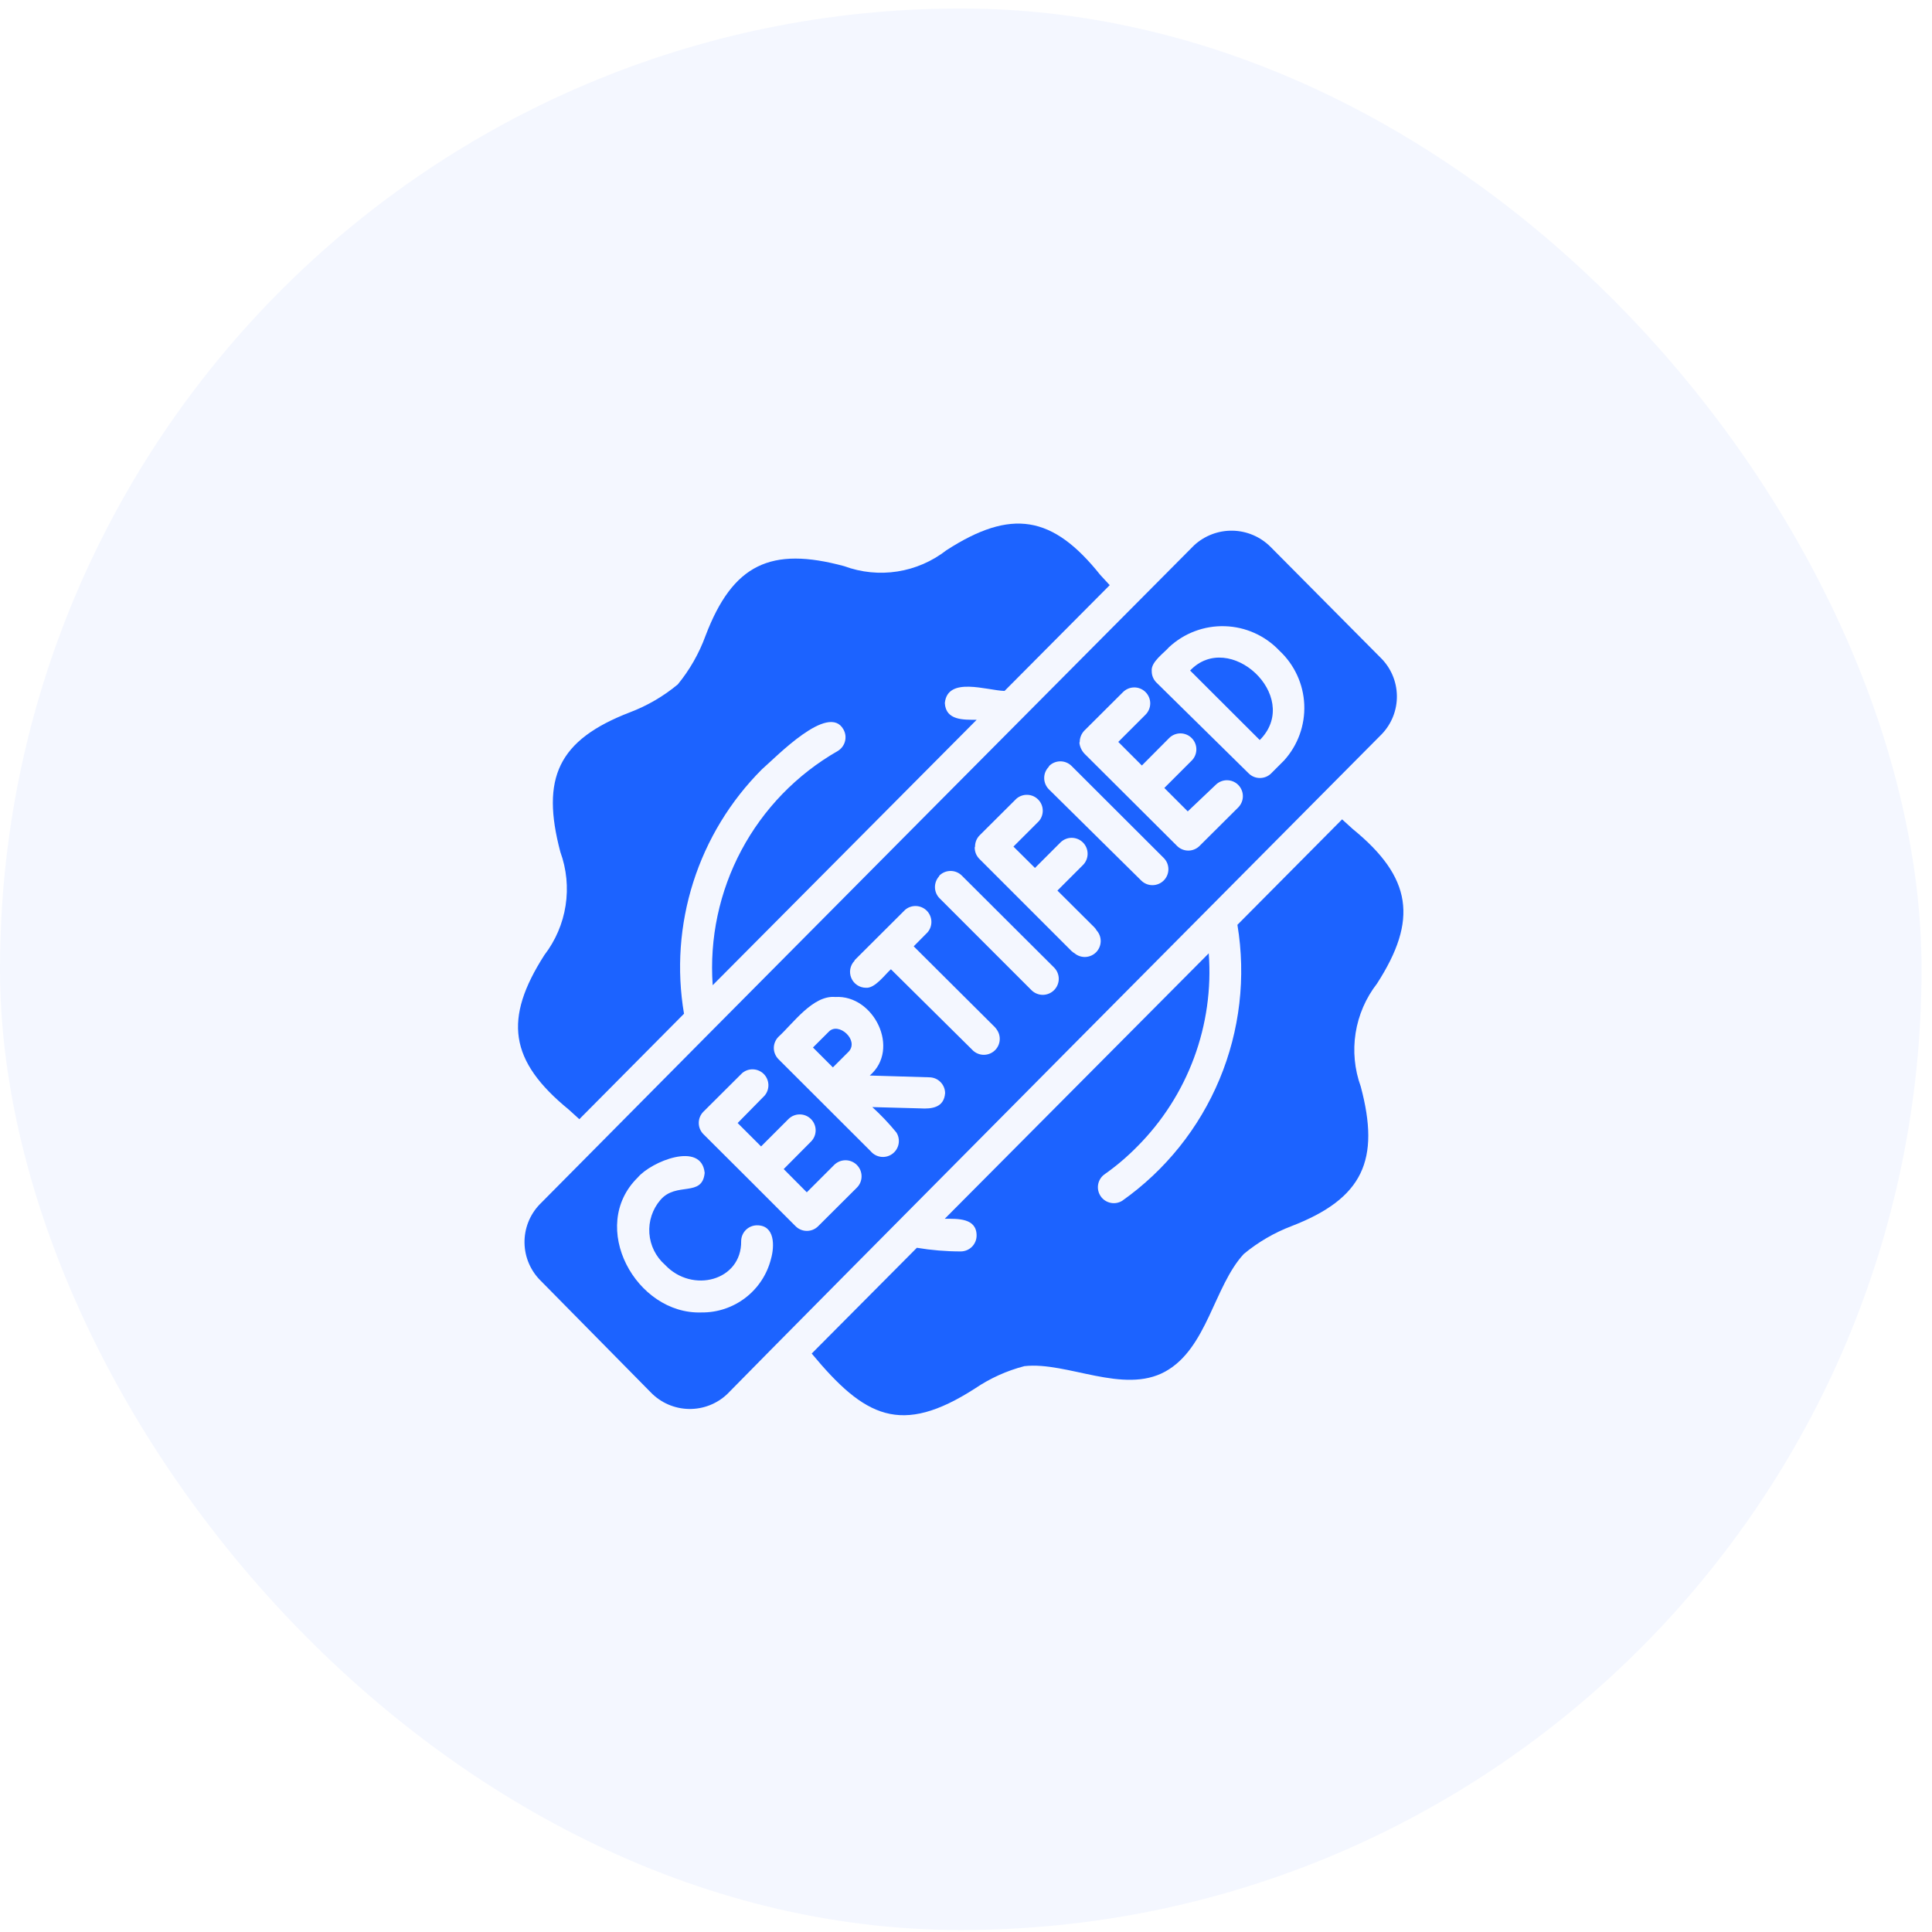 <svg width="72" height="72" viewBox="0 0 72 72" fill="none" xmlns="http://www.w3.org/2000/svg">
<rect y="0.316" width="71.611" height="71.611" rx="35.806" fill="#1C63FF" fill-opacity="0.05"/>
<path d="M30.891 38.444L30.297 39.037L31.039 39.779L31.633 39.186C32.019 38.758 31.253 38.075 30.891 38.444Z" fill="#1C63FF"/>
<path d="M47 27.525C48.484 25.922 45.812 23.457 44.352 24.989L46.946 27.578L47 27.525Z" fill="#1C63FF"/>
<path d="M51.496 27.358C51.866 26.972 52.068 26.454 52.058 25.919C52.048 25.384 51.827 24.875 51.442 24.502L47.345 20.376C46.97 20.002 46.464 19.787 45.934 19.777C45.404 19.767 44.891 19.963 44.501 20.322C43.866 20.958 26.095 38.836 20.11 44.886C19.74 45.272 19.537 45.79 19.547 46.325C19.557 46.86 19.779 47.369 20.163 47.742L24.26 51.898C24.632 52.279 25.139 52.498 25.671 52.508C26.204 52.518 26.718 52.318 27.104 51.951C29.099 49.903 50.866 27.988 51.496 27.358ZM31.931 44.262L30.489 45.699C30.378 45.81 30.227 45.872 30.07 45.872C29.913 45.872 29.763 45.81 29.651 45.699L27.936 43.983L26.214 42.267C26.103 42.156 26.041 42.006 26.041 41.849C26.041 41.692 26.103 41.541 26.214 41.43L27.657 39.993C27.77 39.896 27.916 39.845 28.066 39.851C28.215 39.857 28.357 39.919 28.463 40.024C28.568 40.13 28.63 40.272 28.636 40.421C28.642 40.571 28.591 40.717 28.494 40.831L27.49 41.852L28.363 42.724L29.384 41.703C29.496 41.592 29.648 41.53 29.805 41.531C29.963 41.531 30.113 41.594 30.224 41.706C30.335 41.818 30.398 41.969 30.397 42.127C30.396 42.285 30.333 42.435 30.221 42.546L29.206 43.568L30.067 44.434L31.088 43.413C31.201 43.301 31.353 43.239 31.512 43.239C31.671 43.24 31.823 43.304 31.934 43.416C32.046 43.529 32.109 43.681 32.108 43.84C32.108 43.999 32.044 44.151 31.931 44.262ZM32.448 42.903L29.016 39.477C28.96 39.422 28.916 39.356 28.885 39.284C28.854 39.211 28.838 39.134 28.838 39.055C28.838 38.977 28.854 38.899 28.885 38.827C28.916 38.754 28.96 38.689 29.016 38.634C29.556 38.141 30.299 37.078 31.13 37.155C32.561 37.066 33.57 39.091 32.413 40.082L34.627 40.148C34.785 40.148 34.936 40.21 35.047 40.322C35.158 40.433 35.221 40.584 35.221 40.741C35.179 41.27 34.74 41.335 34.289 41.306L32.508 41.258C32.829 41.55 33.129 41.866 33.404 42.202C33.486 42.329 33.516 42.483 33.488 42.631C33.46 42.78 33.377 42.912 33.255 43.001C33.133 43.091 32.982 43.13 32.832 43.112C32.682 43.093 32.545 43.019 32.448 42.903ZM31.854 35.778L33.731 33.907C33.844 33.81 33.99 33.759 34.14 33.765C34.289 33.771 34.431 33.833 34.537 33.938C34.642 34.044 34.704 34.186 34.71 34.335C34.716 34.485 34.665 34.631 34.568 34.745L34.051 35.267L37.068 38.271C37.106 38.311 37.14 38.355 37.168 38.402C37.247 38.528 37.275 38.679 37.248 38.824C37.221 38.97 37.141 39.101 37.022 39.19C36.904 39.279 36.756 39.321 36.609 39.307C36.461 39.293 36.324 39.224 36.224 39.114L33.202 36.122C32.983 36.312 32.608 36.846 32.264 36.811C32.148 36.809 32.036 36.774 31.94 36.709C31.844 36.645 31.77 36.554 31.725 36.447C31.68 36.341 31.667 36.223 31.688 36.11C31.709 35.996 31.763 35.891 31.843 35.807L31.854 35.778ZM35.007 32.631C35.118 32.52 35.269 32.458 35.426 32.458C35.583 32.458 35.733 32.52 35.844 32.631L39.282 36.057C39.337 36.112 39.381 36.178 39.411 36.25C39.441 36.322 39.457 36.4 39.457 36.478C39.457 36.557 39.441 36.634 39.411 36.706C39.381 36.779 39.337 36.844 39.282 36.9C39.227 36.955 39.161 36.999 39.089 37.029C39.016 37.059 38.939 37.075 38.861 37.075C38.782 37.075 38.705 37.059 38.633 37.029C38.56 36.999 38.494 36.955 38.439 36.9L35.007 33.468C34.904 33.36 34.845 33.216 34.843 33.067C34.841 32.917 34.895 32.772 34.995 32.66L35.007 32.631ZM36.337 31.55C36.337 31.472 36.352 31.395 36.381 31.322C36.411 31.25 36.454 31.184 36.509 31.129L37.881 29.763C37.995 29.666 38.141 29.615 38.29 29.621C38.44 29.626 38.581 29.688 38.687 29.794C38.793 29.9 38.855 30.042 38.86 30.191C38.866 30.34 38.815 30.487 38.718 30.6L37.768 31.55L38.57 32.346L39.52 31.396C39.632 31.285 39.783 31.223 39.94 31.223C40.098 31.224 40.249 31.287 40.36 31.399C40.471 31.511 40.533 31.662 40.532 31.82C40.532 31.977 40.469 32.128 40.357 32.239L39.407 33.189L40.784 34.56C40.817 34.594 40.845 34.632 40.867 34.673C40.968 34.785 41.022 34.93 41.02 35.08C41.017 35.23 40.958 35.373 40.855 35.481C40.751 35.589 40.61 35.654 40.461 35.663C40.311 35.672 40.164 35.624 40.048 35.528C40.005 35.504 39.965 35.474 39.929 35.439L38.148 33.658L36.509 32.019C36.45 31.963 36.403 31.894 36.371 31.819C36.34 31.743 36.324 31.662 36.325 31.58L36.337 31.55ZM39.098 28.546C39.209 28.435 39.36 28.373 39.517 28.373C39.674 28.373 39.824 28.435 39.935 28.546L43.367 31.972C43.422 32.027 43.467 32.092 43.497 32.164C43.527 32.236 43.542 32.313 43.543 32.391C43.543 32.469 43.528 32.547 43.498 32.619C43.469 32.691 43.425 32.757 43.37 32.812C43.315 32.867 43.25 32.911 43.178 32.941C43.106 32.971 43.029 32.987 42.951 32.987C42.873 32.988 42.795 32.973 42.723 32.943C42.651 32.913 42.585 32.87 42.53 32.815L39.086 29.413C38.976 29.301 38.914 29.151 38.914 28.994C38.914 28.837 38.976 28.687 39.086 28.576L39.098 28.546ZM40.238 27.649C40.24 27.492 40.302 27.341 40.41 27.228L41.853 25.791C41.965 25.68 42.116 25.618 42.274 25.618C42.431 25.619 42.582 25.682 42.693 25.794C42.804 25.906 42.866 26.057 42.866 26.215C42.865 26.372 42.802 26.523 42.69 26.634L41.675 27.649L42.554 28.528L43.569 27.507C43.624 27.451 43.69 27.407 43.762 27.377C43.835 27.347 43.912 27.331 43.991 27.331C44.069 27.331 44.147 27.347 44.219 27.377C44.291 27.407 44.357 27.451 44.412 27.507C44.523 27.618 44.585 27.768 44.585 27.925C44.585 28.082 44.523 28.233 44.412 28.344L43.391 29.365L44.264 30.238L45.303 29.252C45.358 29.197 45.423 29.153 45.495 29.123C45.567 29.093 45.644 29.077 45.722 29.077C45.8 29.077 45.878 29.092 45.95 29.121C46.022 29.151 46.088 29.194 46.143 29.249C46.198 29.304 46.242 29.37 46.272 29.442C46.303 29.514 46.318 29.591 46.318 29.669C46.319 29.747 46.304 29.824 46.274 29.896C46.244 29.968 46.201 30.034 46.146 30.09L44.703 31.526C44.592 31.637 44.441 31.699 44.285 31.699C44.128 31.699 43.977 31.637 43.866 31.526L42.15 29.816L40.428 28.101C40.315 27.987 40.243 27.838 40.226 27.679L40.238 27.649ZM47.678 24.247C48.24 24.77 48.574 25.493 48.606 26.26C48.638 27.027 48.367 27.776 47.85 28.344L47.375 28.819C47.32 28.875 47.254 28.919 47.182 28.949C47.109 28.979 47.032 28.994 46.953 28.994C46.875 28.994 46.797 28.979 46.725 28.949C46.653 28.919 46.587 28.875 46.532 28.819L43.094 25.434C43.039 25.379 42.995 25.313 42.966 25.241C42.936 25.169 42.921 25.091 42.922 25.013C42.88 24.674 43.379 24.336 43.569 24.116C44.133 23.593 44.881 23.312 45.65 23.337C46.42 23.361 47.148 23.688 47.678 24.247ZM26.142 48.911C23.702 48.995 21.903 45.711 23.767 43.882C24.266 43.289 26.142 42.517 26.261 43.71C26.172 44.636 25.204 44.025 24.611 44.719C24.315 45.064 24.168 45.511 24.2 45.963C24.232 46.416 24.442 46.837 24.783 47.136C25.798 48.217 27.639 47.73 27.621 46.257C27.621 46.1 27.683 45.949 27.795 45.837C27.906 45.726 28.057 45.664 28.215 45.664C28.886 45.664 28.868 46.447 28.731 46.922C28.585 47.496 28.25 48.004 27.781 48.364C27.311 48.725 26.734 48.918 26.142 48.911Z" fill="#1C63FF"/>
<path d="M51.316 36.657C52.848 34.282 52.628 32.702 50.408 30.891L50.016 30.535L46.115 34.465C46.438 36.41 46.206 38.406 45.447 40.224C44.688 42.043 43.431 43.611 41.822 44.749C41.693 44.83 41.538 44.857 41.389 44.826C41.24 44.795 41.108 44.709 41.022 44.584C40.935 44.459 40.899 44.305 40.922 44.155C40.945 44.005 41.025 43.869 41.145 43.776C41.586 43.467 41.997 43.119 42.374 42.736C43.312 41.798 44.036 40.668 44.497 39.424C44.958 38.18 45.146 36.851 45.046 35.528L35.208 45.42C35.683 45.42 36.395 45.385 36.395 46.044C36.395 46.201 36.333 46.352 36.221 46.464C36.11 46.575 35.959 46.637 35.802 46.637C35.255 46.637 34.708 46.591 34.169 46.501L30.25 50.443C32.221 52.818 33.569 53.525 36.336 51.744C36.898 51.364 37.52 51.082 38.177 50.912C39.762 50.734 41.864 51.975 43.425 51.114C44.987 50.253 45.242 47.932 46.352 46.732C46.885 46.29 47.487 45.939 48.134 45.693C50.806 44.66 51.441 43.223 50.711 40.492C50.48 39.854 50.414 39.167 50.52 38.496C50.626 37.826 50.9 37.193 51.316 36.657Z" fill="#1C63FF"/>
<path d="M21.198 41.353L21.59 41.709L25.491 37.779C25.213 36.139 25.332 34.457 25.837 32.872C26.342 31.288 27.219 29.847 28.394 28.671C28.935 28.201 30.882 26.177 31.434 27.186C31.511 27.323 31.531 27.485 31.488 27.637C31.446 27.788 31.345 27.916 31.209 27.994C29.693 28.864 28.452 30.144 27.63 31.686C26.808 33.229 26.437 34.972 26.56 36.716L36.398 26.824C35.917 26.824 35.246 26.854 35.211 26.201C35.311 25.197 36.778 25.731 37.437 25.749L41.356 21.807L41.005 21.427C39.224 19.194 37.681 18.951 35.27 20.506C34.738 20.921 34.11 21.193 33.444 21.297C32.778 21.401 32.096 21.333 31.464 21.1C28.727 20.358 27.308 21.023 26.292 23.695C26.052 24.352 25.703 24.965 25.259 25.506C24.727 25.948 24.125 26.299 23.478 26.545C20.794 27.578 20.153 28.997 20.883 31.752C21.115 32.39 21.182 33.076 21.078 33.746C20.975 34.416 20.703 35.05 20.29 35.588C18.758 37.975 18.977 39.536 21.198 41.353Z" fill="#1C63FF"/>
</svg>
